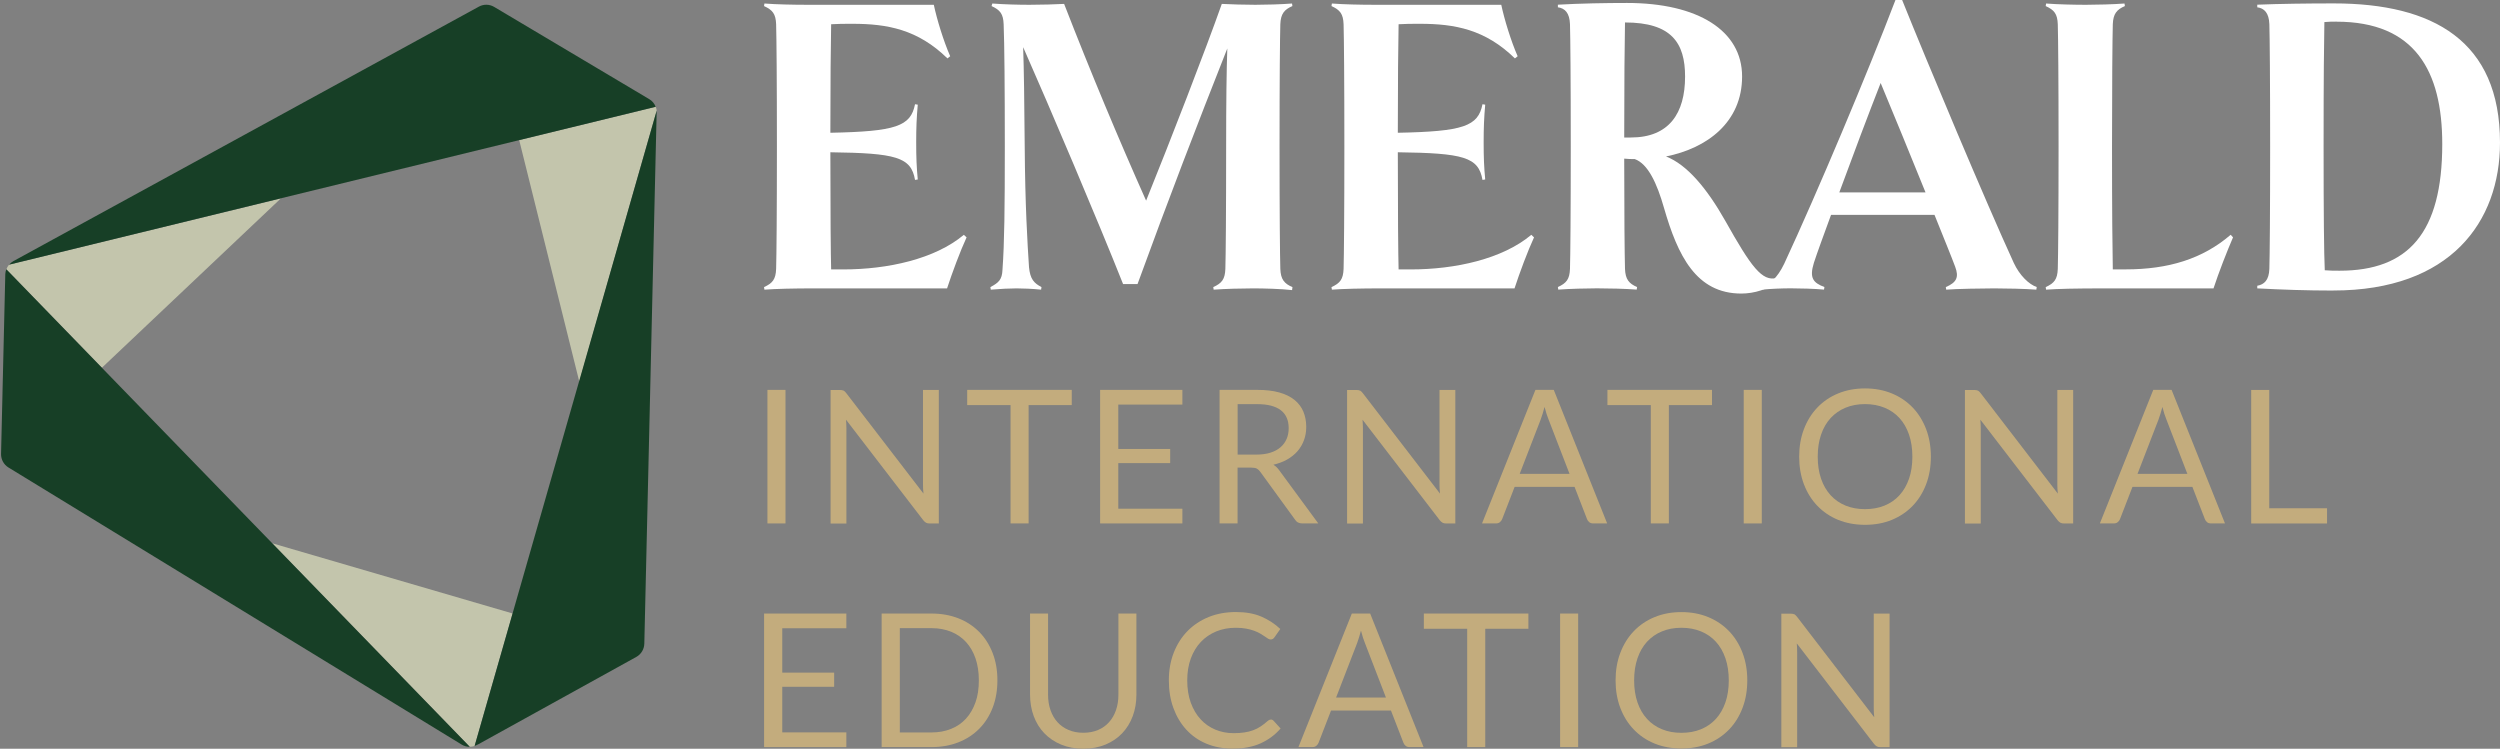 <svg xmlns="http://www.w3.org/2000/svg" id="Capa_2" data-name="Capa 2" viewBox="0 0 448.54 134.33"><rect x="0" y="0" width="448.54" height="134.33" fill="#808080" stroke="none"/><defs><style>      .cls-1 {        fill: #c3ac7d;      }      .cls-1, .cls-2, .cls-3, .cls-4 {        stroke-width: 0px;      }      .cls-2 {        fill: #173f26;      }      .cls-3 {        fill: #c3c5ac;      }      .cls-4 {        fill: #fff;      }    </style></defs><g id="Capa_1-2" data-name="Capa 1"><g><g><path class="cls-4" d="M146.25,51.74c-3.99,0-7.07.08-9.1.23l-.07-.46c1.54-.7,2.1-1.4,2.17-3.26.07-2.48.14-9.93.14-21.95s-.07-19.47-.14-21.95c-.07-1.86-.63-2.56-2.17-3.26l.07-.46c2.03.16,5.11.23,7.77.23h22.62c.56,2.64,1.75,6.52,2.94,9.23l-.49.39c-5.32-5.2-10.78-6.21-17.02-6.21-1.47,0-2.66,0-3.85.08-.07,3.1-.14,10.94-.14,19.47,11.76-.23,14.42-1.16,15.19-5.12l.49.08c-.21,2.41-.28,4.11-.28,6.75,0,2.79.07,4.42.28,6.67l-.49.08c-.7-4.11-3.43-4.81-15.19-4.96,0,10.63.07,18.62.14,21.02h2.17c7.98,0,16.46-1.86,21.64-6.21l.49.46c-1.12,2.41-2.59,6.36-3.5,9.15h-23.67Z"></path><path class="cls-4" d="M231.89,51.51l-.07.54c-1.96-.23-5.11-.31-7-.31-2.03,0-5.04.08-7.07.23l-.07-.46c1.54-.7,2.1-1.4,2.17-3.26.07-2.48.14-9.85.14-21.95,0-8.14.07-13.73.21-17.61-5.46,13.81-10.57,27.07-16.11,42.28h-2.59c-4.34-10.94-13.16-31.73-17.93-42.51.14,4.19.21,9.23.28,17.84.07,10.47.49,17.38.77,21.64.21,2.17.91,2.87,2.24,3.57l-.07.46c-1.47-.16-3.29-.23-4.41-.23s-2.94.08-4.62.23l-.07-.46c1.47-.78,2.1-1.32,2.17-3.1.35-4.81.42-11.09.42-22.11,0-10.16-.07-18.7-.21-21.95-.07-1.86-.63-2.56-2.17-3.26l.14-.46c2.03.16,4.69.23,6.65.23s4.9-.08,6.23-.16c4.76,12.26,9.73,24.13,14.71,35.3,4.27-10.55,10.71-27.15,13.58-35.3,1.61.08,3.99.16,6.02.16,1.89,0,4.62-.08,6.58-.23l.07.46c-1.47.62-2.1,1.4-2.17,3.26-.07,2.48-.14,9.85-.14,21.95s.07,19.47.14,21.95c.07,1.86.7,2.64,2.17,3.26Z"></path><path class="cls-4" d="M248.06,51.74c-3.99,0-7.07.08-9.1.23l-.07-.46c1.54-.7,2.1-1.4,2.17-3.26.07-2.48.14-9.93.14-21.95s-.07-19.47-.14-21.95c-.07-1.86-.63-2.56-2.17-3.26l.07-.46c2.03.16,5.11.23,7.77.23h22.62c.56,2.64,1.75,6.52,2.94,9.23l-.49.39c-5.32-5.2-10.78-6.21-17.02-6.21-1.47,0-2.66,0-3.85.08-.07,3.1-.14,10.94-.14,19.47,11.76-.23,14.42-1.16,15.19-5.12l.49.08c-.21,2.41-.28,4.11-.28,6.75,0,2.79.07,4.42.28,6.67l-.49.08c-.7-4.11-3.43-4.81-15.19-4.96,0,10.63.07,18.62.14,21.02h2.17c7.98,0,16.46-1.86,21.64-6.21l.49.46c-1.12,2.41-2.59,6.36-3.5,9.15h-23.67Z"></path><path class="cls-4" d="M318.93,50.42c-1.54,1.47-4.2,2.25-6.51,2.25-8.12,0-11.41-6.83-13.87-15.36-1.26-4.42-2.87-7.91-5.25-8.77-.63,0-1.19,0-1.89-.08,0,9.85.07,17.3.14,19.78.07,1.86.7,2.64,2.17,3.26l-.07.46c-1.96-.16-5.11-.23-7.14-.23-1.82,0-4.9.08-6.93.23l-.07-.46c1.54-.7,2.1-1.4,2.17-3.26.07-2.48.14-9.93.14-21.95s-.07-19.47-.14-21.95c-.07-2.02-.91-2.87-2.17-3.03v-.47c3.99-.23,8.68-.31,12.39-.31,12.74,0,20.66,4.96,20.66,13.19s-6.3,12.88-13.65,14.35c3.78,1.47,7.35,5.74,10.64,11.56,4.62,8.22,6.58,10.94,9.24,10.24l.14.54ZM291.41,24.67h1.19c6.86,0,9.73-4.34,9.73-10.94,0-6.05-2.45-9.7-10.78-9.7-.07,3.18-.14,11.25-.14,20.63Z"></path><path class="cls-4" d="M365.42,51.51l-.07.46c-1.82-.16-5.74-.23-7.56-.23s-6.93.08-8.61.23l-.07-.46c1.96-.85,2.38-1.78,1.68-3.65-.63-1.71-2.03-5.12-3.71-9.31h-18.56c-1.33,3.65-2.45,6.67-3.08,8.61-.84,2.72-.14,3.57,1.89,4.34l-.07.46c-1.61-.16-4.41-.23-5.95-.23s-3.64.08-5.11.23l-.14-.46c1.4-.47,2.8-1.55,4.06-4.19,5.95-12.8,15.05-34.44,19.96-47.32h1.19c4.55,11.33,15.05,36.31,20.03,47.17,1.05,2.25,2.73,3.88,4.13,4.34ZM345.47,34.52c-2.73-6.75-5.88-14.43-8.05-19.63-2.1,5.35-4.97,12.96-7.42,19.63h15.47Z"></path><path class="cls-4" d="M400.64,42.59c-1.05,2.41-2.59,6.36-3.5,9.15h-19.33c-5.6,0-8.68.08-10.71.23l-.07-.46c1.54-.7,2.1-1.4,2.17-3.26.07-2.48.14-9.93.14-21.95s-.07-19.47-.14-21.95c-.07-1.86-.63-2.56-2.17-3.26l.07-.46c2.03.16,5.11.23,7.14.23,1.82,0,4.97-.08,6.93-.23l.07.46c-1.47.62-2.1,1.4-2.17,3.26-.07,2.48-.14,11.02-.14,21.95,0,12.02.07,18.15.14,22.03h2.31c7.63,0,13.79-1.86,18.84-6.21l.42.46Z"></path><path class="cls-4" d="M418.64,52.13c-4.83,0-9.17-.16-13.65-.39v-.47c1.26-.23,2.1-1.01,2.17-3.03.07-2.48.14-9.93.14-21.95s-.07-19.47-.14-21.95c-.07-2.02-.91-2.87-2.17-3.03v-.47c3.92-.16,8.96-.23,13.72-.23,17.86,0,29.83,6.75,29.83,24.98,0,14.2-8.89,26.53-29.9,26.53ZM419.2,3.88c-.7,0-1.33,0-2.17.08-.07,3.96-.14,9.54-.14,22.34,0,12.02.07,19.16.21,22.19.98.08,1.68.08,2.66.08,12.32,0,18.42-6.75,18.42-22.73,0-13.11-4.9-21.95-18.98-21.95Z"></path></g><g><path class="cls-1" d="M140.93,93.91h-3.24v-23.96h3.24v23.96Z"></path><path class="cls-1" d="M151.33,70.06c.14.07.3.22.48.44l13.88,18.06c-.03-.29-.06-.57-.07-.84-.01-.27-.02-.54-.02-.79v-16.97h2.84v23.96h-1.64c-.26,0-.47-.04-.64-.13-.17-.09-.34-.24-.51-.45l-13.86-18.04c.02.28.04.55.05.82.01.27.02.51.02.74v17.07h-2.84v-23.96h1.67c.29,0,.5.04.64.11Z"></path><path class="cls-1" d="M192.29,69.95v2.73h-7.74v21.23h-3.24v-21.23h-7.78v-2.73h18.76Z"></path><path class="cls-1" d="M212.14,69.95v2.64h-11.5v7.96h9.31v2.54h-9.31v8.18h11.5v2.64h-14.76v-23.96h14.76Z"></path><path class="cls-1" d="M222.04,83.91v10h-3.23v-23.96h6.77c1.52,0,2.83.15,3.93.46s2.01.75,2.73,1.33c.72.58,1.25,1.28,1.6,2.1.34.82.52,1.74.52,2.75,0,.85-.13,1.64-.4,2.37-.27.74-.66,1.4-1.16,1.98-.51.59-1.13,1.08-1.86,1.5s-1.56.72-2.48.94c.4.23.76.57,1.07,1.02l6.99,9.51h-2.88c-.59,0-1.03-.23-1.3-.69l-6.22-8.56c-.19-.27-.4-.46-.62-.58s-.56-.18-1-.18h-2.46ZM222.04,81.56h3.39c.95,0,1.78-.11,2.5-.34.72-.23,1.32-.55,1.81-.97.49-.42.85-.92,1.1-1.5.25-.58.37-1.22.37-1.92,0-1.43-.47-2.5-1.41-3.23-.94-.72-2.34-1.09-4.21-1.09h-3.54v9.04Z"></path><path class="cls-1" d="M244,70.06c.14.07.3.22.48.44l13.88,18.06c-.03-.29-.06-.57-.07-.84-.01-.27-.02-.54-.02-.79v-16.97h2.84v23.96h-1.64c-.26,0-.47-.04-.64-.13-.17-.09-.34-.24-.51-.45l-13.86-18.04c.02.28.04.55.05.82.01.27.02.51.02.74v17.07h-2.84v-23.96h1.67c.29,0,.5.04.64.11Z"></path><path class="cls-1" d="M288.35,93.91h-2.51c-.29,0-.52-.07-.7-.22-.18-.14-.31-.33-.4-.55l-2.24-5.79h-10.75l-2.24,5.79c-.08.2-.21.38-.4.54-.19.16-.42.23-.7.23h-2.51l9.58-23.96h3.29l9.58,23.96ZM272.65,85.02h8.95l-3.76-9.75c-.25-.6-.49-1.35-.72-2.26-.12.46-.24.88-.36,1.26-.12.38-.23.72-.34,1.01l-3.76,9.73Z"></path><path class="cls-1" d="M307.16,69.95v2.73h-7.74v21.23h-3.24v-21.23h-7.78v-2.73h18.76Z"></path><path class="cls-1" d="M316.09,93.91h-3.24v-23.96h3.24v23.96Z"></path><path class="cls-1" d="M346.43,81.94c0,1.79-.28,3.44-.85,4.94-.57,1.5-1.37,2.79-2.41,3.87-1.04,1.08-2.28,1.92-3.74,2.52-1.45.6-3.06.89-4.82.89s-3.37-.3-4.82-.89-2.69-1.44-3.73-2.52c-1.04-1.08-1.84-2.37-2.41-3.87-.57-1.5-.85-3.15-.85-4.94s.28-3.44.85-4.94,1.37-2.79,2.41-3.88c1.04-1.09,2.28-1.93,3.73-2.53,1.45-.6,3.05-.9,4.82-.9s3.37.3,4.82.9c1.46.6,2.7,1.45,3.74,2.53,1.04,1.09,1.84,2.38,2.41,3.88.57,1.5.85,3.15.85,4.94ZM343.11,81.94c0-1.47-.2-2.79-.6-3.96-.4-1.17-.97-2.16-1.71-2.97-.74-.81-1.63-1.43-2.68-1.86s-2.22-.65-3.51-.65-2.45.22-3.49.65c-1.05.43-1.94,1.06-2.68,1.86-.74.81-1.31,1.8-1.71,2.97-.4,1.17-.6,2.49-.6,3.96s.2,2.79.6,3.95c.4,1.17.97,2.15,1.71,2.96.74.81,1.63,1.43,2.68,1.86,1.05.43,2.21.64,3.49.64s2.46-.21,3.51-.64c1.05-.43,1.94-1.05,2.68-1.86.74-.81,1.3-1.79,1.71-2.96.4-1.16.6-2.48.6-3.95Z"></path><path class="cls-1" d="M354.85,70.06c.14.07.3.22.48.44l13.88,18.06c-.03-.29-.06-.57-.07-.84-.01-.27-.02-.54-.02-.79v-16.97h2.84v23.96h-1.64c-.26,0-.47-.04-.64-.13-.17-.09-.34-.24-.51-.45l-13.86-18.04c.02.28.04.55.05.82.01.27.02.51.02.74v17.07h-2.84v-23.96h1.67c.29,0,.5.04.64.11Z"></path><path class="cls-1" d="M399.2,93.91h-2.51c-.29,0-.52-.07-.7-.22-.18-.14-.31-.33-.4-.55l-2.24-5.79h-10.75l-2.24,5.79c-.08.2-.21.38-.4.54-.19.16-.42.23-.7.23h-2.51l9.58-23.96h3.29l9.58,23.96ZM383.5,85.02h8.95l-3.76-9.75c-.25-.6-.49-1.35-.72-2.26-.12.46-.24.88-.36,1.26-.12.38-.23.72-.34,1.01l-3.76,9.73Z"></path><path class="cls-1" d="M407.14,91.19h10.37v2.73h-13.61v-23.96h3.24v21.23Z"></path><path class="cls-1" d="M151.85,110.08v2.64h-11.5v7.96h9.31v2.54h-9.31v8.18h11.5v2.64h-14.76v-23.96h14.76Z"></path><path class="cls-1" d="M178.95,122.07c0,1.79-.28,3.43-.85,4.9-.57,1.47-1.37,2.73-2.41,3.78-1.04,1.05-2.28,1.86-3.73,2.43-1.45.57-3.05.86-4.82.86h-8.96v-23.96h8.96c1.76,0,3.37.29,4.82.86s2.69,1.39,3.73,2.44c1.04,1.05,1.84,2.32,2.41,3.79.57,1.47.85,3.1.85,4.9ZM175.62,122.07c0-1.47-.2-2.79-.6-3.95-.4-1.16-.97-2.14-1.71-2.94s-1.63-1.42-2.67-1.84c-1.05-.42-2.21-.64-3.5-.64h-5.7v18.71h5.7c1.28,0,2.45-.21,3.5-.64,1.05-.42,1.94-1.03,2.67-1.83s1.3-1.78,1.71-2.93.6-2.47.6-3.95Z"></path><path class="cls-1" d="M194.35,131.47c.99,0,1.88-.17,2.66-.5.78-.33,1.44-.8,1.98-1.41.54-.6.95-1.32,1.24-2.16s.43-1.76.43-2.76v-14.56h3.23v14.56c0,1.38-.22,2.66-.66,3.85-.44,1.18-1.07,2.2-1.89,3.07-.82.86-1.82,1.54-3,2.03-1.18.49-2.51.74-3.98.74s-2.8-.25-3.98-.74-2.18-1.17-3.01-2.03c-.83-.86-1.46-1.89-1.9-3.07-.44-1.18-.66-2.46-.66-3.85v-14.56h3.23v14.55c0,1,.14,1.92.43,2.76.29.84.7,1.55,1.24,2.16.54.6,1.2,1.07,1.99,1.41s1.67.51,2.67.51Z"></path><path class="cls-1" d="M228.01,129.09c.18,0,.34.07.48.22l1.27,1.39c-.98,1.14-2.17,2.02-3.57,2.66s-3.08.95-5.06.95c-1.73,0-3.29-.3-4.7-.89s-2.6-1.43-3.59-2.51c-.99-1.08-1.76-2.37-2.31-3.87-.55-1.5-.82-3.16-.82-4.97s.29-3.46.88-4.97,1.41-2.8,2.47-3.88,2.33-1.92,3.8-2.52c1.48-.6,3.11-.89,4.89-.89s3.28.27,4.56.82,2.41,1.29,3.4,2.22l-1.05,1.49c-.08.11-.17.2-.27.28-.1.07-.25.11-.44.11-.14,0-.3-.05-.46-.16-.16-.11-.35-.24-.58-.39-.22-.16-.49-.32-.79-.5-.3-.18-.66-.35-1.07-.5-.41-.16-.89-.29-1.44-.39-.55-.11-1.18-.16-1.89-.16-1.28,0-2.46.22-3.52.66s-1.98,1.07-2.75,1.88c-.77.81-1.37,1.81-1.8,2.98-.43,1.17-.64,2.48-.64,3.93s.21,2.83.64,4c.43,1.17,1.01,2.16,1.76,2.97.74.81,1.62,1.42,2.63,1.85,1.01.42,2.11.64,3.28.64.71,0,1.35-.04,1.92-.13.57-.08,1.1-.21,1.58-.39.49-.18.94-.4,1.35-.68.42-.27.84-.6,1.26-.98.19-.17.37-.25.55-.25Z"></path><path class="cls-1" d="M255.41,134.04h-2.51c-.29,0-.52-.07-.7-.22-.18-.14-.31-.33-.4-.55l-2.24-5.79h-10.75l-2.24,5.79c-.08.2-.21.38-.4.54-.19.16-.42.23-.7.23h-2.51l9.58-23.96h3.29l9.58,23.96ZM239.71,125.15h8.95l-3.76-9.75c-.25-.6-.49-1.35-.72-2.26-.12.46-.24.88-.36,1.26-.12.38-.23.72-.34,1.01l-3.76,9.73Z"></path><path class="cls-1" d="M274.22,110.08v2.73h-7.74v21.23h-3.24v-21.23h-7.78v-2.73h18.76Z"></path><path class="cls-1" d="M283.15,134.04h-3.24v-23.96h3.24v23.96Z"></path><path class="cls-1" d="M313.49,122.07c0,1.79-.28,3.44-.85,4.94-.57,1.5-1.37,2.79-2.41,3.87-1.04,1.08-2.28,1.92-3.74,2.52-1.45.6-3.06.89-4.82.89s-3.37-.3-4.82-.89-2.69-1.44-3.73-2.52c-1.04-1.08-1.84-2.37-2.41-3.87-.57-1.5-.85-3.15-.85-4.94s.28-3.44.85-4.94,1.37-2.79,2.41-3.88c1.04-1.09,2.28-1.93,3.73-2.53,1.45-.6,3.05-.9,4.82-.9s3.37.3,4.82.9c1.46.6,2.7,1.45,3.74,2.53,1.04,1.09,1.84,2.38,2.41,3.88.57,1.5.85,3.15.85,4.94ZM310.17,122.07c0-1.47-.2-2.79-.6-3.96-.4-1.17-.97-2.16-1.71-2.97-.74-.81-1.63-1.43-2.68-1.86s-2.22-.65-3.51-.65-2.45.22-3.49.65c-1.05.43-1.94,1.06-2.68,1.86-.74.81-1.31,1.8-1.71,2.97-.4,1.17-.6,2.49-.6,3.96s.2,2.79.6,3.95c.4,1.17.97,2.15,1.71,2.96.74.81,1.63,1.43,2.68,1.86,1.05.43,2.21.64,3.49.64s2.46-.21,3.51-.64c1.05-.43,1.94-1.05,2.68-1.86.74-.81,1.3-1.79,1.71-2.96.4-1.16.6-2.48.6-3.95Z"></path><path class="cls-1" d="M321.91,110.19c.14.07.3.22.48.44l13.88,18.06c-.03-.29-.06-.57-.07-.84-.01-.27-.02-.54-.02-.79v-16.97h2.84v23.96h-1.64c-.26,0-.47-.04-.64-.13-.17-.09-.34-.24-.51-.45l-13.86-18.04c.02.28.04.55.05.82.01.27.02.51.02.74v17.07h-2.84v-23.96h1.67c.29,0,.5.04.64.11Z"></path></g><g><g><path class="cls-3" d="M2.63,47.23l-1.01.25s0,.01-.01.02c-.2.24-.36.52-.47.82l17.14,17.66,32.12-30.39L2.63,47.23Z"></path><path class="cls-3" d="M85.15,133.84l6.83-23.77-43.14-12.6,35.43,36.51c.3,0,.6-.04.89-.14Z"></path><path class="cls-3" d="M117.81,19.86s-13.87,48.63-13.87,48.63l-10.79-43.36,24.49-5.97s.18.37.17.7Z"></path></g><g><path class="cls-2" d="M117.64,19.16c-.22-.57-.62-1.06-1.17-1.38L88.66,1.24c-.84-.5-1.88-.52-2.74-.05L2.4,46.85c-.3.17-.56.39-.78.64l116.02-28.33Z"></path><g><path class="cls-2" d="M84.27,133.97L1.13,48.31c-.1.28-.17.58-.18.89L.19,81.44c-.02.99.48,1.91,1.32,2.43l81.32,49.72c.44.27.93.4,1.44.4Z"></path><path class="cls-2" d="M0,47.14l.02.02c0-.09-.01-.1-.02-.02Z"></path></g><path class="cls-2" d="M85.77,133.56l28.4-15.7c.86-.48,1.4-1.37,1.43-2.36l2.22-95.65-32.67,113.98c.12-.03.34-.12.62-.28Z"></path></g></g></g></g></svg>